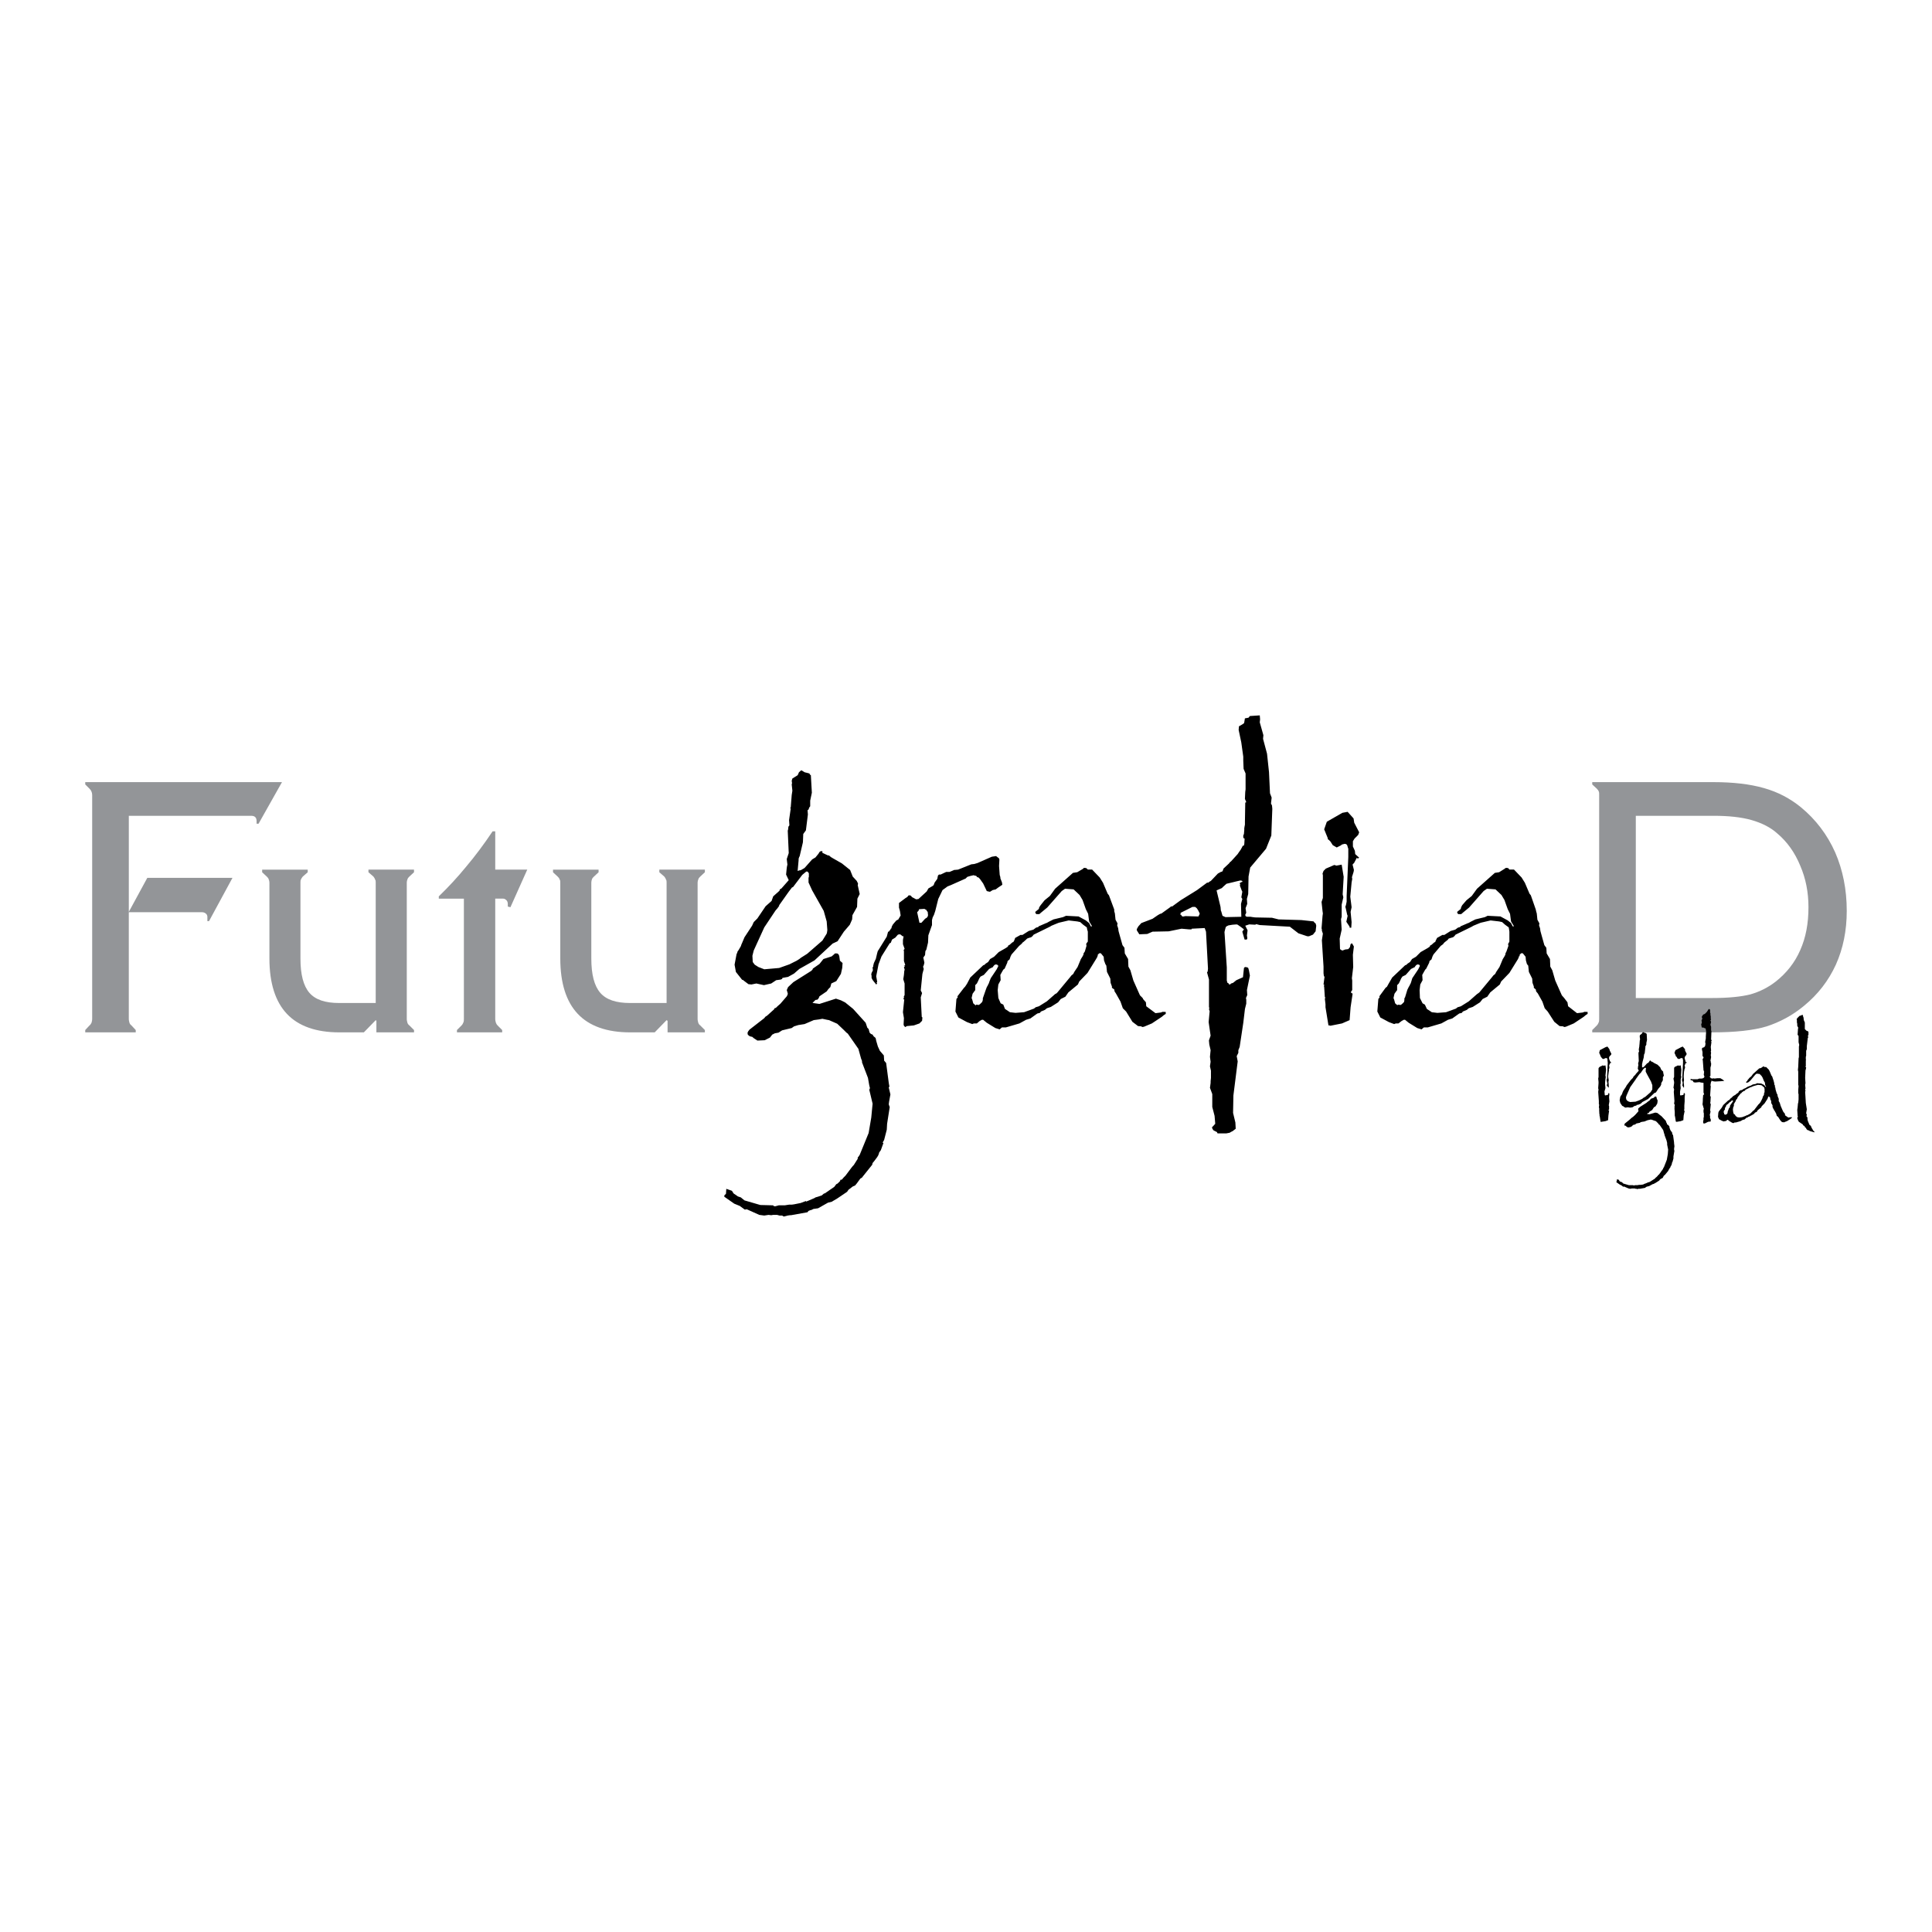 <?xml version="1.0" encoding="utf-8"?>
<!-- Generator: Adobe Illustrator 13.0.0, SVG Export Plug-In . SVG Version: 6.00 Build 14948)  -->
<!DOCTYPE svg PUBLIC "-//W3C//DTD SVG 1.0//EN" "http://www.w3.org/TR/2001/REC-SVG-20010904/DTD/svg10.dtd">
<svg version="1.0" id="Layer_1" xmlns="http://www.w3.org/2000/svg" xmlns:xlink="http://www.w3.org/1999/xlink" x="0px" y="0px"
	 width="192.756px" height="192.756px" viewBox="0 0 192.756 192.756" enable-background="new 0 0 192.756 192.756"
	 xml:space="preserve">
<g>
	<polygon fill-rule="evenodd" clip-rule="evenodd" fill="#FFFFFF" points="0,0 192.756,0 192.756,192.756 0,192.756 0,0 	"/>
	<path fill-rule="evenodd" clip-rule="evenodd" d="M82.544,92.788l-0.065-0.856l-0.297-1.054l-1.152-2.042l-0.363-0.791v-0.494
		l0.033-0.033v-0.23v-0.165l-0.132-0.165h-0.132l-0.395,0.33l-0.922,1.218l-0.099,0.033l-0.329,0.428l-0.956,1.351v0.066
		l-0.165,0.23l-0.198,0.23l-1.12,1.68L75.2,94.83l-0.132,0.527l0.033,0.625l0.198,0.264l0.362,0.23l0.593,0.23l1.482-0.131
		l1.021-0.362l0.725-0.363l0.263-0.165l0.165-0.131l0.626-0.396l1.515-1.317l0.428-0.692l0.033-0.132L82.544,92.788L82.544,92.788z
		 M85.575,88.309l0.198,0.889l-0.23,0.461l-0.033,0.823l-0.461,0.824l-0.033,0.428l-0.231,0.527l-0.593,0.692l-0.626,0.955
		l-0.494,0.231l-1.811,1.68l-1.515,0.856l-0.527,0.46l-0.593,0.33l-0.56,0.099l-0.033,0.099L77.9,97.729l-0.461,0.065l-0.494,0.329
		l-0.725,0.165l-0.758-0.165l-0.494,0.099l-0.296-0.032l-0.395-0.297l-0.165-0.132h-0.065l-0.626-0.79l-0.132-0.725l0.198-1.054
		l0.066-0.132l0.033-0.132l0.099-0.132l0.23-0.396l0.066-0.197l0.033-0.066l0.264-0.626l0.757-1.153l0.165-0.362l0.362-0.362
		l0.823-1.218l0.593-0.527l0.165-0.461l0.626-0.56l0.033-0.132l0.165-0.099l0.725-0.823l-0.264-0.56l0.066-0.659l0.033-0.198
		l0.033-0.131l-0.066-0.561l0.198-0.592l-0.099-2.24l0.033-0.099l0.033-0.296l0.099-0.131l-0.033-0.527l0.165-1.153l-0.066-0.065
		l0.066-0.033l0.099-1.251l0.066-0.428l-0.066-0.626l0.033-0.132l-0.033-0.23l0.066-0.23l0.527-0.329l0.132-0.297l0.23-0.197
		l0.329,0.197l0.395,0.099l0.099,0.033l0.033,0.099l0.099,0.066l0.099,1.746l-0.165,0.79v0.56l-0.099,0.132l-0.066,0.198
		l-0.099,0.066l0.033,0.428l-0.198,1.581l-0.264,0.362l-0.033,0.824l-0.33,1.416l-0.033,0.033l-0.066,0.198v0.132l-0.099,1.087
		l0.197-0.066h0.099l0.395-0.23l0.758-0.856l0.329-0.198l0.296-0.362l0.099-0.165l0.065-0.066l0.099-0.033h0.132v0.165l0.56,0.264
		h0.099l0.198,0.165l0.164,0.099l0.923,0.527l0.823,0.659l0.263,0.659l0.396,0.428l0.099,0.197l0.033,0.099L85.575,88.309
		L85.575,88.309z M88.736,108.399l-0.065,0.099l0.165,0.691l-0.132,0.725l-0.033,0.264l0.065,0.198l0.033,0.065l-0.263,1.68
		l-0.033,0.593l-0.264,1.021l-0.131,0.23v0.065h0.066l-0.264,0.725l-0.165,0.23l-0.033,0.132l-0.066,0.165l-0.099,0.164
		l-0.296,0.396l-0.165,0.198l-0.033,0.164l-0.923,1.153l-0.099,0.132l-0.165,0.099l-0.362,0.494l-0.165,0.197l-0.231,0.099
		l-0.428,0.329l-0.132,0.198l-1.021,0.691l-0.396,0.23l-0.099,0.066l-0.395,0.099l-0.988,0.56l-0.461,0.066l-0.197,0.099
		l-0.132,0.032l-0.165,0.066l-0.099,0.132l-1.646,0.296h-0.099l-0.23,0.033l-0.395,0.099l-0.165-0.099h-0.263l-0.231-0.065h-0.395
		l-0.197,0.032l-0.264-0.032l-0.428,0.065l-0.494-0.065l-1.251-0.561l-0.198,0.033l-0.494-0.362l-0.56-0.23l-0.988-0.691v-0.132
		l0.165-0.165l0.033-0.494l0.56,0.198l0.165,0.264l0.197,0.131l0.23,0.165l0.297,0.099l0.362,0.297l1.581,0.461l1.285,0.033
		l0.033,0.065l0.165,0.033l0.362-0.099h0.099H78h0.066h0.23l0.428-0.066h0.198h0.066l0.23-0.032l0.659-0.132l0.527-0.198
		l0.033,0.066l0.033-0.033l0.099-0.033l0.461-0.197l0.23-0.099l0.099-0.066l0.231-0.065l0.395-0.132l0.23-0.197h0.066l0.955-0.659
		l0.198-0.264l0.131-0.065l0.165-0.165l0.099-0.099v-0.099l0.165-0.033l0.165-0.197l0.198-0.198l0.592-0.79l0.132-0.165l0.099-0.099
		l0.395-0.626v-0.132l0.066-0.065l0.132-0.198l0.889-2.173l0.264-1.549l0.132-1.383l-0.33-1.384l0.066-0.164l-0.066-0.264
		l-0.132-0.758l-0.593-1.548v-0.132l-0.099-0.264l-0.264-0.955l-1.054-1.515l-0.132-0.099l-0.264-0.264l-0.659-0.626l-0.823-0.362
		l-0.198-0.033l-0.461-0.099l-0.362,0.066l-0.494,0.065l-0.922,0.396l-0.625,0.099l-0.428,0.132l-0.23,0.165l-0.956,0.23
		l-0.362,0.23l-0.362,0.065l-0.263,0.132l-0.23,0.296l-0.527,0.264l-0.724,0.033l-0.396-0.264l-0.099-0.099l-0.264-0.066
		l-0.132-0.098l-0.066-0.066l-0.033-0.197h0.033v-0.066l0.066-0.099l0.099-0.132l1.482-1.152l0.099-0.132l0.198-0.132l0.692-0.626
		l0.033-0.099l0.131-0.033l0.165-0.164l0.264-0.23l0.033-0.033l0.626-0.725l0.066-0.132l0.033-0.099v-0.066l-0.099-0.329
		l0.132-0.297l0.527-0.494l1.778-1.12l0.132-0.131l0.033-0.099l0.659-0.461l0.395-0.494l0.823-0.263l0.23-0.198l0.099-0.099h0.132
		h0.099l0.132,0.099l0.066,0.165l0.066,0.461l0.263,0.231l-0.033,0.494l-0.132,0.592l-0.461,0.725l-0.494,0.23l-0.099,0.362
		l-0.198,0.198l-0.165,0.23l-0.725,0.494l-0.033,0.099l-0.099,0.165l-0.066,0.065l-0.198,0.033l-0.296,0.296l0.692,0.1l1.646-0.527
		l0.494,0.164l0.396,0.198l0.099,0.065l0.033,0.033l0.692,0.56l1.251,1.384l0.165,0.494l0.131,0.132l0.099,0.362l0.132,0.131
		l0.165,0.066l0.099,0.164l0.198,0.165l0.033,0.132l0.033,0.165l0.165,0.56l0.198,0.429l0.395,0.461l0.033,0.526l0.033,0.033
		l0.165,0.198l0.264,2.009L88.736,108.399L88.736,108.399z M92.59,91.306l-0.033-0.33l-0.099-0.099v-0.066l-0.23-0.132l-0.527,0.033
		l-0.066,0.165l-0.131,0.132l0.23,1.054h0.198l0.362-0.395l0.099-0.066l0.066-0.033l0.099-0.132L92.59,91.306L92.59,91.306z
		 M99.804,87.617l0.164,0.428l0.033,0.23l-0.396,0.264l-0.264,0.197l-0.296,0.066l-0.264,0.165h-0.065l-0.264-0.065l-0.362-0.757
		l-0.329-0.461l-0.132-0.132l-0.066-0.033h-0.065l-0.099-0.132l-0.165-0.033l-0.099-0.033l-0.296,0.066l-0.33,0.099l-0.165,0.165
		l-1.482,0.659l-0.33,0.131l-0.132,0.099l-0.362,0.263l-0.428,0.89l-0.296,1.186l-0.132,0.395l-0.131,0.264L92.985,91.8v0.494
		l-0.362,1.021l-0.033,0.724l-0.165,0.692l-0.033,0.066l-0.066,0.099l-0.033,0.396l-0.165,0.23v0.066l0.033,0.132l0.066,0.329
		l-0.066,0.264l-0.066,0.132l0.066,0.23l-0.132,0.494l-0.165,1.647l0.131,0.263l-0.131,0.429l0.099,1.943l0.066,0.065l-0.033,0.329
		l-0.263,0.264l-0.56,0.198l-0.691,0.065l-0.165,0.099l-0.132-0.132l-0.033-0.132l0.033-0.625l-0.099-0.594l0.132-1.284H90.12
		l0.066-0.164v-0.1h-0.033l0.033-0.032l0.066-0.132v-1.153l-0.132-0.428l0.066-0.428l0.033-0.396l0.033-0.099v-0.066l-0.066-0.198
		l0.099-0.131l-0.033-0.033h-0.099l0.165-0.066l-0.132-0.395v-0.296v-0.692l-0.033-0.099l0.099-0.132l-0.165-0.461v-0.132v-0.099
		v-0.198l0.066-0.362h-0.099l-0.198-0.165l-0.099-0.033l-0.165,0.033l-0.065,0.066l-0.198,0.23L89,93.743l-0.132,0.33l-0.099,0.033
		l-0.823,1.318l-0.296,0.791l-0.23,1.185l0.099,0.561l-0.066,0.099l0.066,0.065l-0.099,0.099l-0.264-0.329l-0.099-0.132
		l-0.099-0.197v-0.132v-0.099l-0.033-0.099l0.033-0.165l0.132-0.263l-0.033-0.297l0.066-0.065v-0.099l0.065-0.263l0.198-0.428
		l0.132-0.56l0.066-0.23l0.033-0.033l0.856-1.383l0.132-0.494h0.066l0.099-0.132l0.066-0.066l0.033-0.099l0.066-0.033l0.033-0.165
		l0.099-0.198l0.132-0.165l0.231-0.264l0.197-0.099l0.033-0.065l0.197-0.33l-0.065-0.428l-0.033-0.131l-0.066-0.23v-0.461
		l0.659-0.494l0.165-0.099l0.132-0.165h0.165l0.099,0.066l0.066,0.099l0.428,0.23l0.23-0.033l0.824-0.758l0.165-0.296l0.396-0.23
		l0.131-0.099l0.033-0.099l0.066-0.165l0.263-0.362l0.066-0.33l0.099-0.099h0.165l0.56-0.263h0.33l0.396-0.165l0.066-0.033h0.065
		l0.33-0.033l1.317-0.527l0.296-0.033l0.33-0.099l1.416-0.626l0.428-0.065l0.297,0.23l0.032,0.132v0.033l-0.032,0.593l0.065,0.89
		l0.066,0.23V87.617L99.804,87.617z M99.079,96.477l-0.396,0.198l-0.527,0.593l-0.329,0.164l-0.132,0.197l-0.099,0.23l-0.132,0.264
		L97.3,98.288v0.396v0.099l-0.099,0.132l-0.165,0.23l-0.099,0.428l0.066,0.165l0.099,0.362l0.264,0.23v-0.099l0.296,0.033
		l0.132-0.099l0.198-0.198l0.065-0.197v-0.165l0.033-0.099l0.264-0.758l0.099-0.264l0.132-0.23v-0.033l0.065-0.099l0.066-0.197
		l0.131-0.329l0.594-0.89l0.164-0.329l-0.065-0.099l-0.165-0.065l-0.164,0.065l-0.132,0.165V96.477L99.079,96.477z M108.466,92.722
		l-0.033-0.197l-0.362-0.264l-0.297-0.264l-0.296-0.065l-0.856-0.099l-0.988,0.23l-0.329,0.132l-0.396,0.165l-0.164,0.099
		l-0.132,0.066l-1.482,0.724l-0.132,0.165l-0.132,0.099l-0.23,0.066l-0.164,0.066l-0.132,0.132l-0.264,0.23l-0.066,0.033
		l-0.032,0.066l-0.1,0.099l-0.197,0.165l-0.758,0.856l-0.099,0.198l-0.099,0.296l-0.198,0.165l-0.032,0.165l-0.264,0.593
		L100.1,96.74l-0.132,0.23l-0.164,0.297l0.032,0.526l-0.23,0.428l-0.065,0.561l0.065,0.79l0.23,0.527l0.264,0.132l0.165,0.428
		l0.494,0.329l0.56,0.066l0.856-0.066l0.988-0.361l0.165-0.132l0.328-0.099l0.791-0.494l0.823-0.725l0.132-0.066l0.099-0.099
		l1.285-1.548l0.099-0.132l0.197-0.165l0.099-0.197l0.33-0.494l0.329-0.791l0.165-0.263l0.099-0.198v-0.099l0.132-0.197l0.164-0.56
		l-0.032-0.198l0.065-0.099l0.099-0.132v-0.988L108.466,92.722L108.466,92.722z M116.173,100.956h0.132v0.197l-0.198,0.132
		l-0.197,0.165l-0.988,0.658l-0.79,0.33l-0.198,0.032l-0.032-0.065l-0.362-0.033l-0.561-0.428l-0.626-1.021l-0.329-0.329
		l-0.23-0.659l-0.461-0.823l-0.132-0.197l-0.033-0.198l-0.23-0.164V98.42l-0.132-0.362l-0.032-0.429l-0.33-0.658l-0.065-0.626
		l-0.099-0.165l-0.132-0.362l-0.033-0.362l-0.264-0.33l-0.099-0.033l-0.099,0.033l-0.132,0.132v0.132h-0.033v0.066l-0.132,0.23
		l-0.855,1.383l-0.824,0.856l-0.132,0.296l-0.955,0.791l-0.296,0.428l-0.461,0.231l-0.264,0.329l-0.725,0.461l-0.396,0.132
		l-0.197,0.164l-0.396,0.165l-0.099,0.132l-0.264,0.065l-0.691,0.494l-0.429,0.132l-0.658,0.362l-1.351,0.396h-0.396l-0.23,0.197
		l-0.428-0.131l-0.856-0.527l-0.362-0.297h-0.132l-0.23,0.132l-0.264,0.23h-0.296l-0.165,0.066l-0.527-0.198l-0.856-0.461
		l-0.296-0.593l0.099-1.251l0.132-0.165l-0.033-0.099l0.659-0.856l0.099-0.099l0.198-0.297l0.329-0.626l1.285-1.218l0.164-0.066
		l0.033-0.066l0.297-0.198l0.197-0.296l0.396-0.23l0.461-0.461l0.691-0.395l0.197-0.132l0.033-0.033l0.033-0.099l0.132-0.066
		l0.296-0.263h0.066l0.099-0.165l0.099-0.264l0.527-0.296h0.197l0.626-0.396l0.461-0.131l0.264-0.198l0.23-0.066l0.033-0.066
		l0.758-0.329h0.032l0.23-0.132l0.462-0.231l0.955-0.23l0.296-0.132l1.252,0.066l0.725,0.395l0.329,0.264l0.165,0.329h0.132
		l-0.297-0.494l-0.099-0.758l-0.23-0.461l-0.329-0.922l-0.297-0.494l-0.593-0.56l-0.856-0.065l-0.329,0.23l-1.449,1.647
		l-0.561,0.461l-0.23,0.197h-0.164h-0.132l-0.099-0.131v-0.099l0.361-0.296v-0.066l0.033-0.099l0.132-0.198l0.396-0.494l0.527-0.428
		l0.526-0.725l1.778-1.581l0.429-0.066l0.56-0.33l0.1-0.099h0.131l0.132,0.033l0.132,0.132h0.429l0.757,0.79l0.33,0.527l0.461,1.087
		l0.132,0.164l0.526,1.417v0.165l0.066,0.231l0.065,0.625l0.198,0.362l-0.033,0.198l0.099,0.296l0.033,0.263l0.099,0.362
		l0.297,1.054l0.197,0.264l0.033,0.56l0.329,0.56l0.032,0.758l0.198,0.362l0.296,1.021l0.659,1.482l0.264,0.263l0.065,0.132
		l0.264,0.297l0.033,0.396l0.922,0.691l0.527-0.066l0.099-0.033l0.065-0.032H116.173L116.173,100.956z M118.973,90.482l-1.186,0.593
		v0.131l-0.033,0.066h0.099l0.032,0.099l0.1,0.066h0.099l0.164-0.033h0.165l1.153,0.033l0.132-0.264l-0.033-0.099l-0.132-0.264
		l-0.132-0.198l-0.165-0.132h-0.164H118.973L118.973,90.482z M121.903,88.604l-0.526,0.231l0.395,1.646l0.033,0.362l0.033,0.066
		l0.132,0.461l0.296,0.132l1.581-0.033l-0.033-1.285l0.132-0.494l-0.099-0.165l0.099-0.561l-0.065-0.131l-0.033-0.099l-0.165-0.428
		h0.066l-0.066-0.198l0.165-0.099l0.132-0.033l-0.033-0.033l-0.033-0.065l-0.164-0.033l-0.428,0.099l-0.264,0.066l-0.692,0.165
		l-0.329,0.296L121.903,88.604L121.903,88.604z M131.258,92.129l0.065,0.23l-0.065,0.56l-0.264,0.329l-0.396,0.165h-0.165
		l-0.889-0.296l-0.856-0.659l-2.997-0.165l-0.264-0.066l-0.065-0.033l-0.132,0.066l-0.593-0.033l-0.396,0.132l0.23,0.461
		l-0.066,0.527l0.033,0.165v0.033v0.132l-0.065,0.065h-0.198l-0.23-0.79l0.165-0.231l-0.297-0.23l-0.329-0.23l-0.099-0.033
		l-0.428,0.033l-0.198,0.033l-0.197,0.033l-0.198,0.099l-0.065,0.066l-0.033,0.099l-0.099,0.396l0.23,3.524v1.318l0.066,0.23
		l0.099,0.032l0.033,0.1l0.132,0.032l0.099-0.099l0.197-0.065l0.329-0.264l0.659-0.296l0.099-0.922l0.099-0.099l0.23,0.033
		l0.099,0.066l0.066,0.23l0.099,0.527l-0.297,1.449l0.033,0.494l-0.132,0.296l0.033,0.165v0.396l-0.132,0.526l-0.165,1.384
		l-0.362,2.404l-0.131,0.329v0.264l-0.165,0.329l0.099,0.527l-0.428,3.393l-0.033,1.745l0.23,0.955l0.033,0.626l-0.297,0.23
		l-0.197,0.099l-0.099,0.066l-0.33,0.065h-0.889l-0.066-0.132l-0.329-0.164l-0.099-0.132l-0.066-0.165l0.33-0.362l-0.066-0.79
		l-0.23-0.89v-1.284l-0.23-0.626l0.065-0.494v-0.165l0.033-0.329v-0.725l-0.099-0.428l0.065-0.461l-0.065-0.494l0.065-0.659
		l-0.131-0.56l-0.033-0.362v-0.066l0.164-0.461l-0.197-1.351l0.1-1.087l-0.066-0.197l0.033-0.099l-0.033-0.132v-2.733l-0.197-0.725
		l0.065-0.066l0.033-0.296l-0.198-3.688l-0.131-0.363l-1.285,0.066l-0.033,0.065h-0.263l-0.726-0.065l-1.284,0.263l-1.614,0.033
		l-0.526,0.23l-0.79,0.033l-0.231-0.362l-0.032-0.099l0.032-0.099l0.132-0.231l0.297-0.329l1.119-0.428l0.527-0.362l0.23-0.132
		l0.132-0.033l0.823-0.593l0.165-0.132l0.066,0.033l0.856-0.626l1.646-1.021l1.021-0.757l0.066,0.033l0.132-0.099l0.164-0.099
		l0.691-0.725l0.297-0.165l0.132-0.033l0.065-0.099l0.066-0.198l0.494-0.461l0.099-0.099l0.033-0.066l0.132-0.099l0.658-0.725
		l0.132-0.198l0.165-0.23l0.164-0.296l0.033-0.099h0.099l0.033-0.066l0.033-0.099l0.032-0.56l-0.099-0.033l-0.033-0.099v-0.165
		l0.066-0.165l0.033-0.395v-0.165l0.032-0.198l0.033-0.165v-0.296l0.033-1.911h0.033l0.065-0.033l-0.033-0.099l-0.099-0.23
		l0.033-0.692l0.033-0.263v-0.264v-1.317l-0.198-0.461l-0.033-0.824v-0.296v-0.099l-0.197-1.416l-0.264-1.252l0.033-0.362
		l0.296-0.165l0.198-0.131l0.033-0.099l0.065-0.395l0.362-0.066l0.132-0.165l0.988-0.066l0.033,0.396l-0.033,0.296l0.362,1.285
		l-0.033,0.362l0.396,1.482l0.197,1.844l0.099,2.108l0.165,0.429l-0.066,0.592l0.1,0.198l0.032,0.33l-0.099,2.668l-0.527,1.317
		l-1.58,1.877l-0.165,0.89l-0.033,1.746l-0.132,0.494l0.033,0.494l-0.164,0.428l0.065,0.461l-0.099,0.197l0.033,0.132l0.131,0.066
		h0.362l0.198,0.033l0.264,0.033l1.68,0.033l0.658,0.164l2.272,0.066l1.219,0.132l0.1,0.131L131.258,92.129L131.258,92.129z
		 M134.913,99.078l0.033,0.1l-0.197,1.317l-0.099,1.284l-0.758,0.329l-1.153,0.23l-0.099-0.032h-0.099l-0.033-0.198l-0.197-1.219
		l-0.066-0.395v-0.066v-0.23l-0.065-0.56l0.065-0.132h-0.065l-0.066-1.021l-0.032-0.132l0.065-0.065l-0.099-0.066l0.099-0.757
		l-0.065-0.099l-0.033-0.264v-0.659l-0.165-2.635l0.1-0.659l-0.1-0.296v-0.132l-0.032-0.099l0.099-1.252l0.033-0.23l-0.033-0.231
		l-0.099-0.922l0.132-0.396V87.32l-0.033-0.165l0.099-0.264l0.23-0.23l0.691-0.296l0.066-0.033l0.099-0.033l0.197,0.066l0.527-0.099
		l0.198,1.218l-0.1,1.746l0.066,0.297l-0.165,0.724v0.824v0.395l-0.065,0.23l0.065,1.054l-0.197,0.889l0.032,1.054l0.198,0.131
		h0.065l0.264-0.099l0.297-0.033l0.164-0.198l0.066-0.296l0.132-0.099l0.065,0.099l0.132,0.23l-0.099,0.823l0.032,1.219l-0.131,1.12
		l0.032,0.23v0.955l-0.132,0.197l0.066,0.132L134.913,99.078L134.913,99.078z M135.21,85.212l0.396,0.362l-0.165,0.099l-0.033-0.099
		h-0.033l-0.296,0.56l-0.066,0.033l-0.065,0.099l0.033,0.131l0.099,0.396l-0.033,0.198l-0.164,0.527l0.032,0.165l-0.065,0.362
		l-0.132,1.416l0.132,1.054l-0.099,0.461l0.099,1.021l-0.033,0.56h-0.065h-0.099v-0.099l-0.33-0.494l0.132-0.593l-0.065-0.165
		v-0.033l-0.132-0.593l-0.033-0.099l0.066-0.197l0.065-0.33v-0.56l0.165-3.887v-0.824l-0.066-0.197l-0.032-0.132l-0.1-0.132
		l-0.164-0.033l-0.132,0.033l-0.132,0.033l-0.132,0.099l-0.396,0.198l-0.396-0.23l-0.23-0.362l-0.164-0.165l-0.1-0.065v-0.099
		l-0.362-0.889l0.264-0.757l1.549-0.889l0.526-0.099l0.593,0.659l0.066,0.428l0.494,0.955l-0.1,0.263l-0.362,0.363l-0.164,0.263
		v0.527l0.197,0.429L135.21,85.212L135.21,85.212z M141.171,96.477l-0.395,0.198l-0.527,0.593l-0.329,0.164l-0.132,0.197
		l-0.099,0.23l-0.132,0.264l-0.165,0.165v0.396v0.099l-0.099,0.132l-0.165,0.23l-0.099,0.428l0.066,0.165l0.099,0.362l0.264,0.23
		l-0.033-0.099l0.329,0.033l0.132-0.099l0.197-0.198l0.033-0.197v-0.165l0.066-0.099l0.23-0.758l0.131-0.264l0.132-0.23v-0.033
		l0.066-0.099l0.065-0.197l0.099-0.329l0.594-0.89l0.164-0.329l-0.032-0.099l-0.165-0.065l-0.165,0.065l-0.132,0.165V96.477
		L141.171,96.477z M150.559,92.722l-0.033-0.197l-0.362-0.264l-0.297-0.264l-0.296-0.065l-0.856-0.099l-0.988,0.23l-0.329,0.132
		l-0.396,0.165l-0.165,0.099l-0.132,0.066l-1.481,0.724l-0.132,0.165l-0.132,0.099l-0.23,0.066l-0.197,0.066l-0.1,0.132l-0.296,0.23
		l-0.033,0.033l-0.065,0.066l-0.066,0.099l-0.23,0.165l-0.725,0.856l-0.099,0.198l-0.099,0.296l-0.198,0.165l-0.032,0.165
		l-0.297,0.593l-0.099,0.099l-0.132,0.23l-0.165,0.297l0.033,0.526l-0.23,0.428l-0.065,0.561l0.032,0.79l0.264,0.527l0.23,0.132
		l0.198,0.428l0.494,0.329l0.56,0.066l0.856-0.066l0.988-0.361l0.164-0.132l0.33-0.099l0.79-0.494l0.823-0.725l0.099-0.066
		l0.132-0.099l1.285-1.548l0.098-0.132l0.198-0.165l0.099-0.197l0.329-0.494l0.33-0.791l0.164-0.263l0.1-0.198v-0.099l0.099-0.197
		l0.197-0.56l-0.033-0.198l0.066-0.099l0.065-0.132v-0.988L150.559,92.722L150.559,92.722z M158.266,100.956h0.131v0.197
		l-0.197,0.132l-0.197,0.165l-0.988,0.658l-0.79,0.33l-0.198,0.032l-0.033-0.065l-0.395-0.033l-0.527-0.428l-0.658-1.021
		l-0.297-0.329l-0.23-0.659l-0.461-0.823l-0.165-0.197l-0.033-0.198l-0.197-0.164V98.42l-0.132-0.362l-0.033-0.429l-0.329-0.658
		l-0.065-0.626l-0.132-0.165l-0.1-0.362l-0.032-0.362l-0.264-0.33l-0.099-0.033l-0.099,0.033l-0.132,0.132v0.132h-0.066v0.066
		l-0.099,0.23l-0.856,1.383l-0.823,0.856l-0.132,0.296l-0.955,0.791l-0.296,0.428l-0.462,0.231l-0.263,0.329l-0.725,0.461
		l-0.396,0.132l-0.198,0.164l-0.395,0.165l-0.099,0.132l-0.264,0.065l-0.691,0.494l-0.429,0.132l-0.659,0.362l-1.35,0.396h-0.396
		l-0.23,0.197l-0.429-0.131l-0.856-0.527l-0.361-0.297h-0.132l-0.23,0.132l-0.297,0.23h-0.264l-0.164,0.066l-0.527-0.198
		l-0.856-0.461l-0.297-0.593l0.1-1.251l0.131-0.165l-0.032-0.099l0.626-0.856l0.132-0.099l0.164-0.297l0.362-0.626l1.285-1.218
		l0.164-0.066l0.033-0.066l0.296-0.198l0.198-0.296l0.396-0.23l0.461-0.461l0.691-0.395l0.197-0.132l0.033-0.033l0.033-0.099
		l0.132-0.066l0.296-0.263h0.066l0.065-0.165l0.132-0.264l0.527-0.296h0.197l0.626-0.396l0.461-0.131l0.264-0.198l0.23-0.066
		l0.033-0.066l0.757-0.329h0.033l0.23-0.132l0.461-0.231l0.956-0.23l0.263-0.132l1.285,0.066l0.725,0.395l0.329,0.264l0.165,0.329
		h0.132l-0.297-0.494l-0.099-0.758l-0.23-0.461l-0.33-0.922l-0.296-0.494l-0.593-0.56l-0.856-0.065l-0.329,0.23l-1.45,1.647
		l-0.56,0.461l-0.23,0.197h-0.164h-0.132l-0.099-0.131v-0.099l0.362-0.296v-0.066l0.032-0.099l0.099-0.198l0.429-0.494l0.526-0.428
		l0.527-0.725l1.778-1.581l0.429-0.066l0.526-0.33l0.132-0.099h0.132l0.132,0.033l0.099,0.132h0.462l0.757,0.79l0.329,0.527
		l0.462,1.087l0.131,0.164l0.494,1.417l0.033,0.165l0.066,0.231l0.065,0.625l0.197,0.362l-0.032,0.198l0.099,0.296l0.033,0.263
		l0.099,0.362l0.296,1.054l0.198,0.264l0.032,0.56l0.33,0.56l0.032,0.758l0.198,0.362l0.296,1.021l0.659,1.482l0.23,0.263
		l0.099,0.132l0.23,0.297l0.066,0.396l0.889,0.691l0.56-0.066l0.1-0.033l0.065-0.032H158.266L158.266,100.956z"/>
	<path fill-rule="evenodd" clip-rule="evenodd" fill="#939598" d="M9.196,101.647V79.317c0-0.132-0.033-0.264-0.066-0.33
		c-0.033-0.099-0.099-0.198-0.198-0.296l-0.428-0.428v-0.23h19.63l-2.338,4.15h-0.197v-0.23c0-0.198-0.033-0.329-0.132-0.428
		c-0.099-0.099-0.231-0.132-0.428-0.132H12.852v9.584l1.844-3.393h8.498l-2.339,4.315H20.69V91.47c0-0.132-0.066-0.264-0.165-0.329
		c-0.099-0.099-0.264-0.132-0.428-0.132h-7.246v10.638c0,0.165,0.033,0.264,0.066,0.396c0.033,0.099,0.099,0.197,0.198,0.264
		l0.428,0.461v0.23H8.504v-0.23l0.428-0.461c0.099-0.066,0.132-0.165,0.198-0.264C9.163,101.911,9.196,101.812,9.196,101.647
		L9.196,101.647z M40.584,88.045v13.603c0,0.165,0.033,0.264,0.065,0.396c0.033,0.099,0.099,0.197,0.198,0.264l0.461,0.461v0.23
		h-3.755v-1.153l-0.066-0.065l-1.186,1.219h-2.438c-2.338,0-4.084-0.626-5.237-1.845c-1.152-1.219-1.746-3.063-1.746-5.533v-7.575
		c0-0.099-0.033-0.23-0.066-0.296c-0.033-0.132-0.099-0.198-0.197-0.296l-0.461-0.428v-0.263h4.545v0.263l-0.494,0.428
		c-0.066,0.099-0.132,0.165-0.165,0.263c-0.066,0.099-0.066,0.198-0.066,0.33v7.575c0,1.614,0.296,2.733,0.889,3.426
		c0.593,0.691,1.581,1.021,2.964,1.021h3.656V88.045c0-0.099,0-0.23-0.066-0.296c-0.033-0.132-0.099-0.198-0.165-0.296l-0.494-0.428
		v-0.263h4.545v0.263l-0.461,0.428c-0.099,0.099-0.165,0.165-0.198,0.296C40.617,87.814,40.584,87.946,40.584,88.045L40.584,88.045z
		 M49.411,82.939v3.821h3.195l-1.68,3.754l-0.263-0.066v-0.23c0-0.165-0.033-0.296-0.132-0.396c-0.099-0.099-0.198-0.165-0.33-0.165
		h-0.791v11.989c0,0.165,0.033,0.264,0.066,0.396c0.033,0.099,0.099,0.197,0.165,0.264l0.461,0.461v0.23H45.59v-0.23l0.461-0.461
		c0.066-0.066,0.132-0.165,0.165-0.264c0.066-0.132,0.066-0.23,0.066-0.396V89.659h-2.503v-0.23
		c0.922-0.889,1.844-1.877,2.733-2.964c0.89-1.054,1.779-2.24,2.635-3.524H49.411L49.411,82.939z M69.601,88.045v13.603
		c0,0.165,0.033,0.264,0.066,0.396c0.033,0.099,0.099,0.197,0.198,0.264l0.461,0.461v0.23h-3.722v-1.153l-0.099-0.065l-1.186,1.219
		h-2.437c-2.339,0-4.084-0.626-5.237-1.845c-1.152-1.219-1.745-3.063-1.745-5.533v-7.575c0-0.099,0-0.23-0.066-0.296
		c-0.033-0.132-0.099-0.198-0.198-0.296l-0.461-0.428v-0.263h4.545v0.263l-0.461,0.428c-0.099,0.099-0.165,0.165-0.197,0.263
		c-0.033,0.099-0.066,0.198-0.066,0.33v7.575c0,1.614,0.296,2.733,0.889,3.426c0.593,0.691,1.582,1.021,2.965,1.021h3.656V88.045
		c0-0.099,0-0.23-0.066-0.296c-0.033-0.132-0.099-0.198-0.165-0.296l-0.494-0.428v-0.263h4.545v0.263l-0.461,0.428
		c-0.099,0.099-0.165,0.165-0.198,0.296C69.634,87.814,69.601,87.946,69.601,88.045L69.601,88.045z"/>
	<path fill-rule="evenodd" clip-rule="evenodd" fill="#939598" d="M170.945,81.392h-7.74v18.181h7.609
		c1.646,0,2.898-0.132,3.82-0.362c0.922-0.264,1.778-0.691,2.536-1.284c1.087-0.856,1.91-1.911,2.438-3.129
		c0.56-1.251,0.823-2.668,0.823-4.282c0-1.482-0.264-2.865-0.823-4.15c-0.527-1.285-1.285-2.372-2.306-3.228
		c-0.659-0.593-1.516-1.021-2.536-1.317C173.713,81.523,172.461,81.392,170.945,81.392L170.945,81.392z M158.858,102.998v-0.23
		l0.461-0.461c0.065-0.066,0.132-0.165,0.165-0.264c0.065-0.132,0.065-0.23,0.065-0.396V79.317c0-0.132,0-0.264-0.033-0.33
		c-0.032-0.099-0.099-0.198-0.197-0.296l-0.461-0.428v-0.23h12.087c1.977,0,3.656,0.198,5.04,0.593
		c1.416,0.395,2.635,1.054,3.688,1.91c1.482,1.219,2.635,2.734,3.426,4.513c0.757,1.746,1.152,3.688,1.152,5.83
		c0,1.976-0.362,3.754-1.087,5.369c-0.725,1.581-1.778,2.964-3.194,4.117c-1.153,0.955-2.405,1.613-3.723,2.042
		c-1.317,0.396-3.129,0.593-5.434,0.593H158.858L158.858,102.998z"/>
	<path fill-rule="evenodd" clip-rule="evenodd" d="M160.538,110.804v0.033l-0.066,0.461l-0.032,0.461l-0.264,0.099l-0.429,0.066
		h-0.032h-0.033v-0.066l-0.066-0.428l-0.032-0.132v-0.033v-0.065l-0.033-0.197l0.033-0.066h-0.033v-0.362l-0.033-0.033l0.033-0.032
		l-0.033-0.033l0.033-0.264l-0.033-0.033v-0.065v-0.264l-0.065-0.922l0.033-0.23l-0.033-0.099v-0.033v-0.033l0.033-0.461v-0.066
		v-0.065l-0.033-0.329l0.033-0.165v-0.791v-0.065l0.032-0.065l0.099-0.1l0.231-0.099l0.032-0.033h0.033l0.066,0.033l0.197-0.033
		l0.065,0.429l-0.065,0.593l0.033,0.132l-0.033,0.23l-0.033,0.297v0.132v0.099l0.033,0.362l-0.099,0.329l0.032,0.362l0.066,0.033
		l0,0l0.099-0.033h0.099l0.066-0.066l0.032-0.131h0.033h0.033l0.032,0.099l-0.032,0.296l0.032,0.429l-0.065,0.395l0.033,0.066v0.329
		l-0.066,0.099l0.033,0.033H160.538L160.538,110.804z M160.637,105.896l0.132,0.132l-0.066,0.033v-0.033h-0.032l-0.1,0.197v0.033
		l-0.032,0.032v0.033l0.032,0.132v0.099l-0.065,0.165l0.033,0.065l-0.033,0.132l-0.065,0.494l0.065,0.362l-0.033,0.165l0.033,0.362
		v0.197h-0.033h-0.032v-0.032l-0.133-0.165l0.066-0.23l-0.033-0.066l0,0l-0.033-0.197l-0.032-0.033l0.032-0.065l0.033-0.132v-0.197
		l0.066-1.351l-0.033-0.297v-0.065l-0.033-0.066l-0.033-0.032h-0.032h-0.065h-0.033l-0.066,0.032l-0.131,0.066l-0.132-0.066
		l-0.1-0.132l-0.032-0.065h-0.033v-0.065l-0.132-0.297l0.065-0.264l0.561-0.296l0.197-0.066l0.197,0.264l0.033,0.132l0.165,0.329
		l-0.033,0.099l-0.132,0.132l-0.065,0.099v0.165l0.065,0.165L160.637,105.896L160.637,105.896z M164.853,108.564v-0.297
		l-0.132-0.362l-0.396-0.725l-0.132-0.264v-0.197h0.033l-0.033-0.066l0.033-0.065l-0.065-0.065h-0.033l-0.165,0.131l-0.296,0.429
		h-0.033l-0.132,0.165l-0.329,0.461v0.033l-0.065,0.065l-0.066,0.099l-0.396,0.561l-0.362,0.823l-0.065,0.197l0.033,0.197l0.065,0.1
		l0.132,0.099l0.197,0.065l0.527-0.033l0.362-0.131l0.264-0.132l0.065-0.033l0.066-0.066l0.23-0.132l0.526-0.461l0.165-0.263v-0.033
		V108.564L164.853,108.564z M165.939,107.016l0.065,0.297l-0.099,0.165v0.296l-0.164,0.297v0.132l-0.099,0.197l-0.198,0.23
		l-0.23,0.362l-0.165,0.066l-0.626,0.593l-0.56,0.296l-0.165,0.165l-0.23,0.099l-0.197,0.033v0.065h-0.033l-0.164,0.033
		l-0.198,0.132l-0.23,0.033l-0.263-0.033l-0.198,0.033l-0.099-0.033l-0.132-0.099l-0.065-0.033h-0.033l-0.198-0.297l-0.065-0.263
		l0.065-0.363l0.033-0.032v-0.066l0.066-0.032l0.065-0.132l0.033-0.066v-0.032l0.099-0.23l0.264-0.396l0.065-0.132l0.1-0.132
		l0.329-0.428l0.197-0.198l0.065-0.132l0.198-0.197l0.032-0.066l0.033-0.032l0.264-0.297l-0.099-0.197l0.033-0.23v-0.066
		l0.032-0.033l-0.032-0.197l0.065-0.23l-0.033-0.79l0,0l0.033-0.132l0.033-0.033l-0.033-0.197l0.065-0.396l-0.032-0.033h0.032
		l0.033-0.461l0.033-0.132l-0.033-0.23v-0.033v-0.099l0.033-0.065l0.165-0.132l0.065-0.099l0.066-0.066l0.131,0.066l0.132,0.032
		l0.033,0.033l0.033,0.033h0.033l0.032,0.625l-0.065,0.297v0.165l-0.033,0.065l-0.033,0.066l-0.032,0.032v0.132l-0.066,0.561
		l-0.065,0.132l-0.033,0.296l-0.132,0.494l0,0v0.066l-0.033,0.065v0.362h0.066h0.033l0.131-0.099l0.264-0.297l0.132-0.065
		l0.099-0.132l0.033-0.066h0.033l0.033-0.032h0.032v0.065l0.198,0.099h0.032l0.066,0.066l0.065,0.033l0.33,0.164l0.264,0.264
		l0.099,0.23l0.131,0.132l0.066,0.065v0.033V107.016L165.939,107.016z M167.026,114.064v0.033l0.033,0.264l-0.033,0.23v0.099v0.065
		l0.033,0.033l-0.1,0.593v0.197l-0.099,0.362l-0.065,0.1v0.032h0.032l-0.099,0.23l-0.065,0.1v0.032l-0.033,0.066l-0.033,0.033
		l-0.099,0.164l-0.033,0.066l-0.032,0.065l-0.33,0.396l-0.032,0.033l-0.066,0.032l-0.099,0.198l-0.065,0.065l-0.099,0.033
		l-0.132,0.099l-0.066,0.099l-0.362,0.23l-0.132,0.066l-0.032,0.032l-0.132,0.033l-0.362,0.197l-0.165,0.033l-0.065,0.033h-0.033
		l-0.066,0.033l-0.032,0.065l-0.561,0.099h-0.033h-0.099l-0.131,0.033l-0.066-0.033h-0.099l-0.065-0.032h-0.165h-0.066h-0.065
		l-0.165,0.032l-0.164-0.032l-0.462-0.198l-0.065,0.033l-0.165-0.132l-0.197-0.099l-0.329-0.23v-0.033l0.032-0.066l0.033-0.197
		l0.198,0.066l0.032,0.099l0.066,0.065l0.099,0.033l0.099,0.033l0.132,0.132l0.56,0.164h0.429l0.032,0.033h0.033l0.132-0.033h0.065
		h0.066h0.033h0.065l0.165-0.032h0.065l0,0h0.099l0.231-0.033l0.197-0.099v0.032l0,0l0.033-0.032l0.164-0.066l0.066-0.033
		l0.065-0.032h0.066l0.132-0.066l0.099-0.065l0,0l0.362-0.23l0.065-0.099h0.033l0.065-0.066l0.033-0.033v-0.032h0.066l0.032-0.099
		l0.1-0.066l0.197-0.264l0.033-0.065l0.032-0.033l0.165-0.23v-0.033v-0.032l0.065-0.066l0.297-0.758l0.099-0.56l0.033-0.461
		l-0.099-0.494v-0.065v-0.1l-0.066-0.263l-0.197-0.527v-0.066l-0.033-0.065l-0.099-0.362l-0.362-0.527l-0.065-0.032l-0.066-0.1
		l-0.23-0.23l-0.297-0.099l-0.065-0.032l-0.165-0.033l-0.132,0.033l-0.164,0.032l-0.33,0.132l-0.23,0.033l-0.132,0.032l-0.099,0.066
		l-0.329,0.065l-0.132,0.1l-0.132,0.032l-0.099,0.033l-0.065,0.099l-0.198,0.099l-0.23,0.033l-0.164-0.099l-0.033-0.066h-0.099
		l-0.033-0.032v-0.033l-0.033-0.065h0.033v-0.033v-0.033l0.033-0.033l0.526-0.428l0.033-0.033l0.065-0.065l0.264-0.197v-0.033h0.033
		l0.066-0.066l0.098-0.099l0,0l0.231-0.264l0.032-0.032v-0.033v-0.033l-0.032-0.132l0.032-0.099l0.198-0.165l0.626-0.395
		l0.032-0.033l0.033-0.033l0.23-0.164l0.132-0.165l0.297-0.099l0.065-0.1h0.033l0.065-0.032l0.033,0.032h0.033l0.032,0.066
		l0.033,0.165l0.066,0.099v0.164l-0.033,0.198l-0.165,0.264l-0.164,0.099l-0.066,0.099l-0.065,0.099l-0.033,0.066l-0.264,0.164
		l-0.033,0.033l-0.032,0.066v0.032h-0.1l-0.099,0.099l0.264,0.033l0.561-0.164l0.197,0.032l0.132,0.099h0.033v0.033l0.263,0.198
		l0.429,0.46l0.065,0.198l0.033,0.033l0.033,0.132l0.065,0.032l0.065,0.033l0.033,0.065l0.066,0.066v0.033v0.065l0.065,0.197
		l0.066,0.132l0.131,0.165l0.033,0.197l0,0l0.066,0.066l0.099,0.725V114.064L167.026,114.064z M168.048,110.804l0.032,0.033
		l-0.099,0.461l-0.033,0.461l-0.264,0.099l-0.395,0.066h-0.033h-0.033l-0.032-0.066l-0.066-0.428l-0.033-0.132v-0.033v-0.065v-0.197
		v-0.066l0,0l-0.032-0.362v-0.033l0.032-0.032l-0.032-0.033l0.032-0.264l-0.032-0.033l-0.033-0.065l0.033-0.264l-0.066-0.922
		l0.033-0.23l-0.033-0.099v-0.033l-0.033-0.033l0.066-0.461v-0.066v-0.065l-0.066-0.329l0.066-0.165v-0.791v-0.065v-0.065l0.099-0.1
		l0.23-0.099l0.033-0.033h0.033l0.065,0.033l0.197-0.033l0.066,0.429l-0.033,0.593l0.033,0.132l-0.066,0.23v0.297v0.132
		l-0.032,0.099l0.032,0.362l-0.065,0.329v0.362l0.065,0.033h0.033l0.099-0.033h0.1l0.065-0.066v-0.131h0.066h0.032l0.033,0.099
		l-0.033,0.296v0.429l-0.032,0.395v0.066v0.329l-0.033,0.099v0.033H168.048L168.048,110.804z M168.146,105.896l0.164,0.132
		l-0.065,0.033v-0.033h-0.033l-0.099,0.197l-0.033,0.033v0.032v0.033l0.033,0.132v0.099l-0.065,0.165v0.065l-0.033,0.132
		l-0.033,0.494l0.033,0.362l-0.033,0.165l0.033,0.362v0.197h-0.033h-0.033v-0.032l-0.099-0.165l0.033-0.23v-0.066l0,0l-0.066-0.197
		v-0.033v-0.065l0.033-0.132v-0.197l0.066-1.351v-0.297l-0.033-0.065V105.6l-0.033-0.032h-0.065h-0.033h-0.066l-0.032,0.032
		l-0.132,0.066l-0.165-0.066l-0.065-0.132l-0.066-0.065h-0.032v-0.065l-0.132-0.297l0.099-0.264l0.56-0.296l0.165-0.066l0.23,0.264
		v0.132l0.165,0.329l-0.033,0.099l-0.099,0.132l-0.066,0.099v0.165l0.066,0.165V105.896L168.146,105.896z M171.868,107.708
		l0.164,0.132l-0.329,0.032l-0.593,0.033l-0.23-0.033l-0.033-0.032h-0.132l0.066,0.065h-0.033h-0.033l-0.065,0.362l0.033,0.099
		l-0.066,0.988l0.033,0.033h0.033l-0.033,0.56v0.033l-0.033,0.033v0.032l0.033,0.033l0.033,0.099l-0.066,0.659l0.066,0.033
		l-0.033,0.032v0.066l-0.066,0.264l0.033,0.132v0.197l0.033,0.033v0.065h0.033v0.099v0.033h-0.033l0.033,0.032v0.066l-0.264,0.033
		l-0.264,0.132l-0.066,0.032h-0.065h-0.065l-0.033-0.065v-0.099v-0.1l0.033-0.065v-0.23l0.032-0.065v-0.099v-0.165v-0.033v-0.033
		v-0.065l-0.032-0.099v-0.23l0.032-0.099v-0.033l-0.032-0.066v-0.032l-0.1-0.33l0.033-0.296h-0.033l0.033-0.033v-0.197l0.033-0.396
		l0.099-0.066l-0.065-0.197v-0.461v-0.494l-0.264-0.033l-0.099-0.032h-0.132l-0.33,0.032l-0.164-0.032l-0.099-0.165l-0.165-0.033
		l-0.065-0.065l0.065-0.066l0.099,0.033h0.56l0.165-0.065h0.23l0.165-0.033v-0.033h0.065l0.066-0.132l-0.066-0.164v-0.1v-0.032
		l0.033-0.066l-0.033-0.132h0.033v-0.032l-0.065-0.1v-0.065l-0.066-0.89v-0.032l-0.033-0.099l0.1-0.165v-0.066l-0.066-0.065
		l-0.033-0.065v-0.429l-0.032-0.033v-0.099l-0.033-0.065l0.033-0.165l0.197-0.065l0.099-0.132l0.033-0.23l-0.033-0.165l0.066-0.362
		v-0.033v-0.132l0.032-0.526l-0.032-0.165v-0.065l-0.033-0.066l-0.099-0.032l-0.066-0.033l-0.065-0.033l-0.099,0.033l-0.066-0.132
		l-0.033-0.23l0.066-0.132l-0.033-0.264l0.033-0.033v-0.032l0.033-0.033v-0.132l-0.033-0.033v-0.065v-0.033l0.132-0.197l0.164-0.066
		l0.1-0.099l0.099-0.099l0.197-0.297l0.099,0.033l0.033,0.099v0.23l0.033,0.066v0.164l0.033,0.165v0.065v0.066v0.033v0.065
		l0.032,0.066l0,0l-0.065,0.099l0.065,0.132l-0.065,0.296l0.065,0.198v0.296v0.066l0.033,0.065l-0.033,0.856l0.066,0.065
		l-0.066,0.132l0.033,0.033l-0.033,0.033h0.033l-0.065,0.461l0.032,0.362l-0.032,0.099l0.032,0.132l-0.032,0.23l0.032,0.197
		l-0.065,0.362l0.033,0.066v0.132h0.032v0.23l-0.065,0.264v0.823l-0.066,0.033v0.065l0.066,0.065l0.033,0.066l0.197,0.033
		l0.099-0.033l0.066,0.033l0.264-0.033h0.329L171.868,107.708L171.868,107.708z M172.725,109.882l-0.132,0.065l-0.198,0.198
		l-0.099,0.065l-0.065,0.065l-0.033,0.1l-0.033,0.099l-0.065,0.033v0.132v0.032l-0.033,0.066L172,110.804l-0.033,0.165l0.033,0.065
		l0.032,0.132l0.099,0.066v-0.033h0.1l0.032-0.033l0.066-0.065l0.033-0.066v-0.065v-0.033l0.099-0.264l0.033-0.099l0.065-0.065l0,0
		l0.033-0.033v-0.099l0.032-0.1l0.231-0.329l0.065-0.099l-0.033-0.033l-0.065-0.032l-0.066,0.032l-0.032,0.033V109.882
		L172.725,109.882z M176.018,108.564v-0.066l-0.132-0.099l-0.099-0.099l-0.099-0.033l-0.297-0.032l-0.362,0.099l-0.099,0.032
		l-0.164,0.066l-0.033,0.033h-0.066l-0.526,0.263l-0.033,0.066l-0.032,0.033l-0.1,0.032l-0.065,0.033l-0.033,0.033l-0.099,0.065
		v0.033l-0.033,0.033h-0.032l-0.066,0.065l-0.264,0.329l-0.033,0.066l-0.032,0.099l-0.066,0.065l-0.032,0.033l-0.1,0.23
		l-0.032,0.033l-0.033,0.065l-0.066,0.1v0.197l-0.065,0.132l-0.033,0.23l0.033,0.264l0.065,0.197l0.1,0.033l0.065,0.132l0.165,0.132
		l0.197,0.032l0.297-0.032l0.362-0.132l0.032-0.033l0.132-0.033l0.297-0.164l0.264-0.264l0.032-0.033l0.066-0.033l0.428-0.56
		l0.033-0.033l0.065-0.065l0.066-0.066l0.099-0.164l0.132-0.264l0.033-0.099l0.032-0.1v-0.032l0.066-0.066l0.065-0.197l-0.032-0.065
		l0.032-0.033l0.033-0.033v-0.362L176.018,108.564L176.018,108.564z M178.752,111.463h0.032v0.065l-0.065,0.033l-0.066,0.065
		l-0.362,0.23l-0.263,0.099l-0.066,0.033l-0.033-0.033h-0.132l-0.164-0.164l-0.23-0.362l-0.132-0.099l-0.066-0.23l-0.164-0.297
		l-0.066-0.065v-0.066l-0.065-0.065v-0.033l-0.065-0.132v-0.165l-0.132-0.23v-0.197l-0.033-0.065l-0.066-0.132v-0.132l-0.099-0.1
		l-0.032-0.032h-0.033l-0.033,0.065v0.033h-0.033v0.033l-0.032,0.099l-0.297,0.461l-0.296,0.297l-0.033,0.099l-0.362,0.296
		l-0.099,0.165l-0.165,0.066l-0.099,0.131l-0.23,0.132l-0.132,0.066l-0.1,0.065l-0.131,0.033l-0.033,0.065h-0.099l-0.23,0.198
		l-0.165,0.033l-0.23,0.131l-0.461,0.132h-0.132l-0.099,0.066l-0.132-0.033l-0.329-0.198l-0.1-0.098h-0.065l-0.066,0.065
		l-0.099,0.065h-0.099L172,111.891l-0.198-0.066l-0.296-0.164l-0.1-0.23l0.033-0.428l0.033-0.066v-0.033l0.23-0.296l0.033-0.033
		l0.065-0.099l0.132-0.23l0.461-0.429l0.033-0.032h0.033l0.099-0.066l0.065-0.099l0.132-0.099l0.165-0.165l0.23-0.132l0.066-0.065
		h0.032v-0.033l0.066-0.033l0.099-0.065l0.033-0.033v-0.033l0.065-0.099l0.165-0.099h0.099l0.197-0.132l0.165-0.065l0.099-0.066
		l0.065-0.032l0.033-0.033l0.264-0.099l0,0l0.099-0.033l0.165-0.099l0.329-0.066l0.099-0.065l0.429,0.033l0.264,0.132l0.099,0.099
		l0.065,0.099h0.066l-0.099-0.165l-0.033-0.264l-0.099-0.164l-0.132-0.33l-0.099-0.164l-0.198-0.198l-0.296-0.032l-0.132,0.099
		l-0.494,0.593l-0.197,0.165l-0.1,0.032l-0.033,0.033l-0.065-0.033l-0.033-0.032v-0.033l0.132-0.099v-0.033v-0.033l0.066-0.065
		l0.131-0.165l0.198-0.164l0.165-0.231l0.625-0.56l0.165-0.033l0.197-0.132l0.033-0.032h0.033l0.065,0.032l0.033,0.033h0.165
		l0.264,0.264l0.099,0.197l0.164,0.396l0.066,0.066l0.164,0.493v0.033l0.033,0.099l0.033,0.231l0.065,0.099l-0.032,0.099
		l0.065,0.099v0.099l0.033,0.132l0.099,0.329l0.065,0.099l0.033,0.198l0.099,0.23v0.23l0.099,0.165l0.1,0.329l0.23,0.527
		l0.065,0.099l0.033,0.033l0.099,0.131v0.132l0.329,0.23l0.198-0.032h0.032h0.033H178.752L178.752,111.463z M180.893,112.78
		l0.132,0.132v0.065l-0.461-0.132l-0.1-0.065l-0.132-0.033l-0.065-0.066l-0.033-0.032l-0.065-0.132l-0.066-0.033l-0.032-0.033
		l-0.033-0.099l-0.165-0.099v-0.065l-0.395-0.264l-0.066-0.1l-0.099-0.263l0.066-0.197l-0.033-0.033v-0.066v-0.032l-0.033-0.494
		l0.033-0.23l0.033-0.362v-0.066l0.032-0.033l0.033-0.362v-0.56h-0.033v-0.362l0.033-0.428l-0.033-0.099v-1.318l-0.032-0.164
		l0.032-0.33l0.033-0.79V105.6l0.033-0.132v-1.054l0.032-0.165l-0.065-0.263v-0.561v-0.065l-0.033-0.033l-0.032-0.065h-0.033
		l0.033-0.494v-0.066l0.032-0.164l-0.099-0.198v-0.197l0,0l-0.033-0.132v-0.23l-0.032-0.099l0.032-0.033l0.033-0.065l0.033-0.033
		l0.197-0.198l0.132-0.032l0.066-0.033l0,0l0.065-0.033h0.033l0.065,0.066l-0.033,0.032l0.066,0.165l0.033,0.264l0.099,0.23v0.362
		v0.297l0.164,0.164l0.165,0.066l0.033,0.065v0.297l-0.066,0.065l0.033,0.099v0.033v0.033v0.032l-0.033,0.033l-0.099,0.823v0.297
		l-0.065,0.165v0.461v0.033l-0.033,0.099v0.264l0.033,0.032l-0.033,0.033v0.56v0.033l-0.033,0.099l0.066,0.033l-0.033,0.197
		l-0.033,0.099l-0.033,0.758l0.033,0.527l-0.033,0.165l0.033,0.362l-0.033,0.099l0.033,0.132l-0.033,0.099l0.066,1.119l0.099,0.626
		l-0.065,0.396l0.065,0.132l-0.033,0.165l0.099,0.131v0.132v0.033l0.033,0.164l0.165,0.396l0.132,0.099l0.099,0.231l0.065,0.099
		L180.893,112.78L180.893,112.78z"/>
</g>
</svg>
